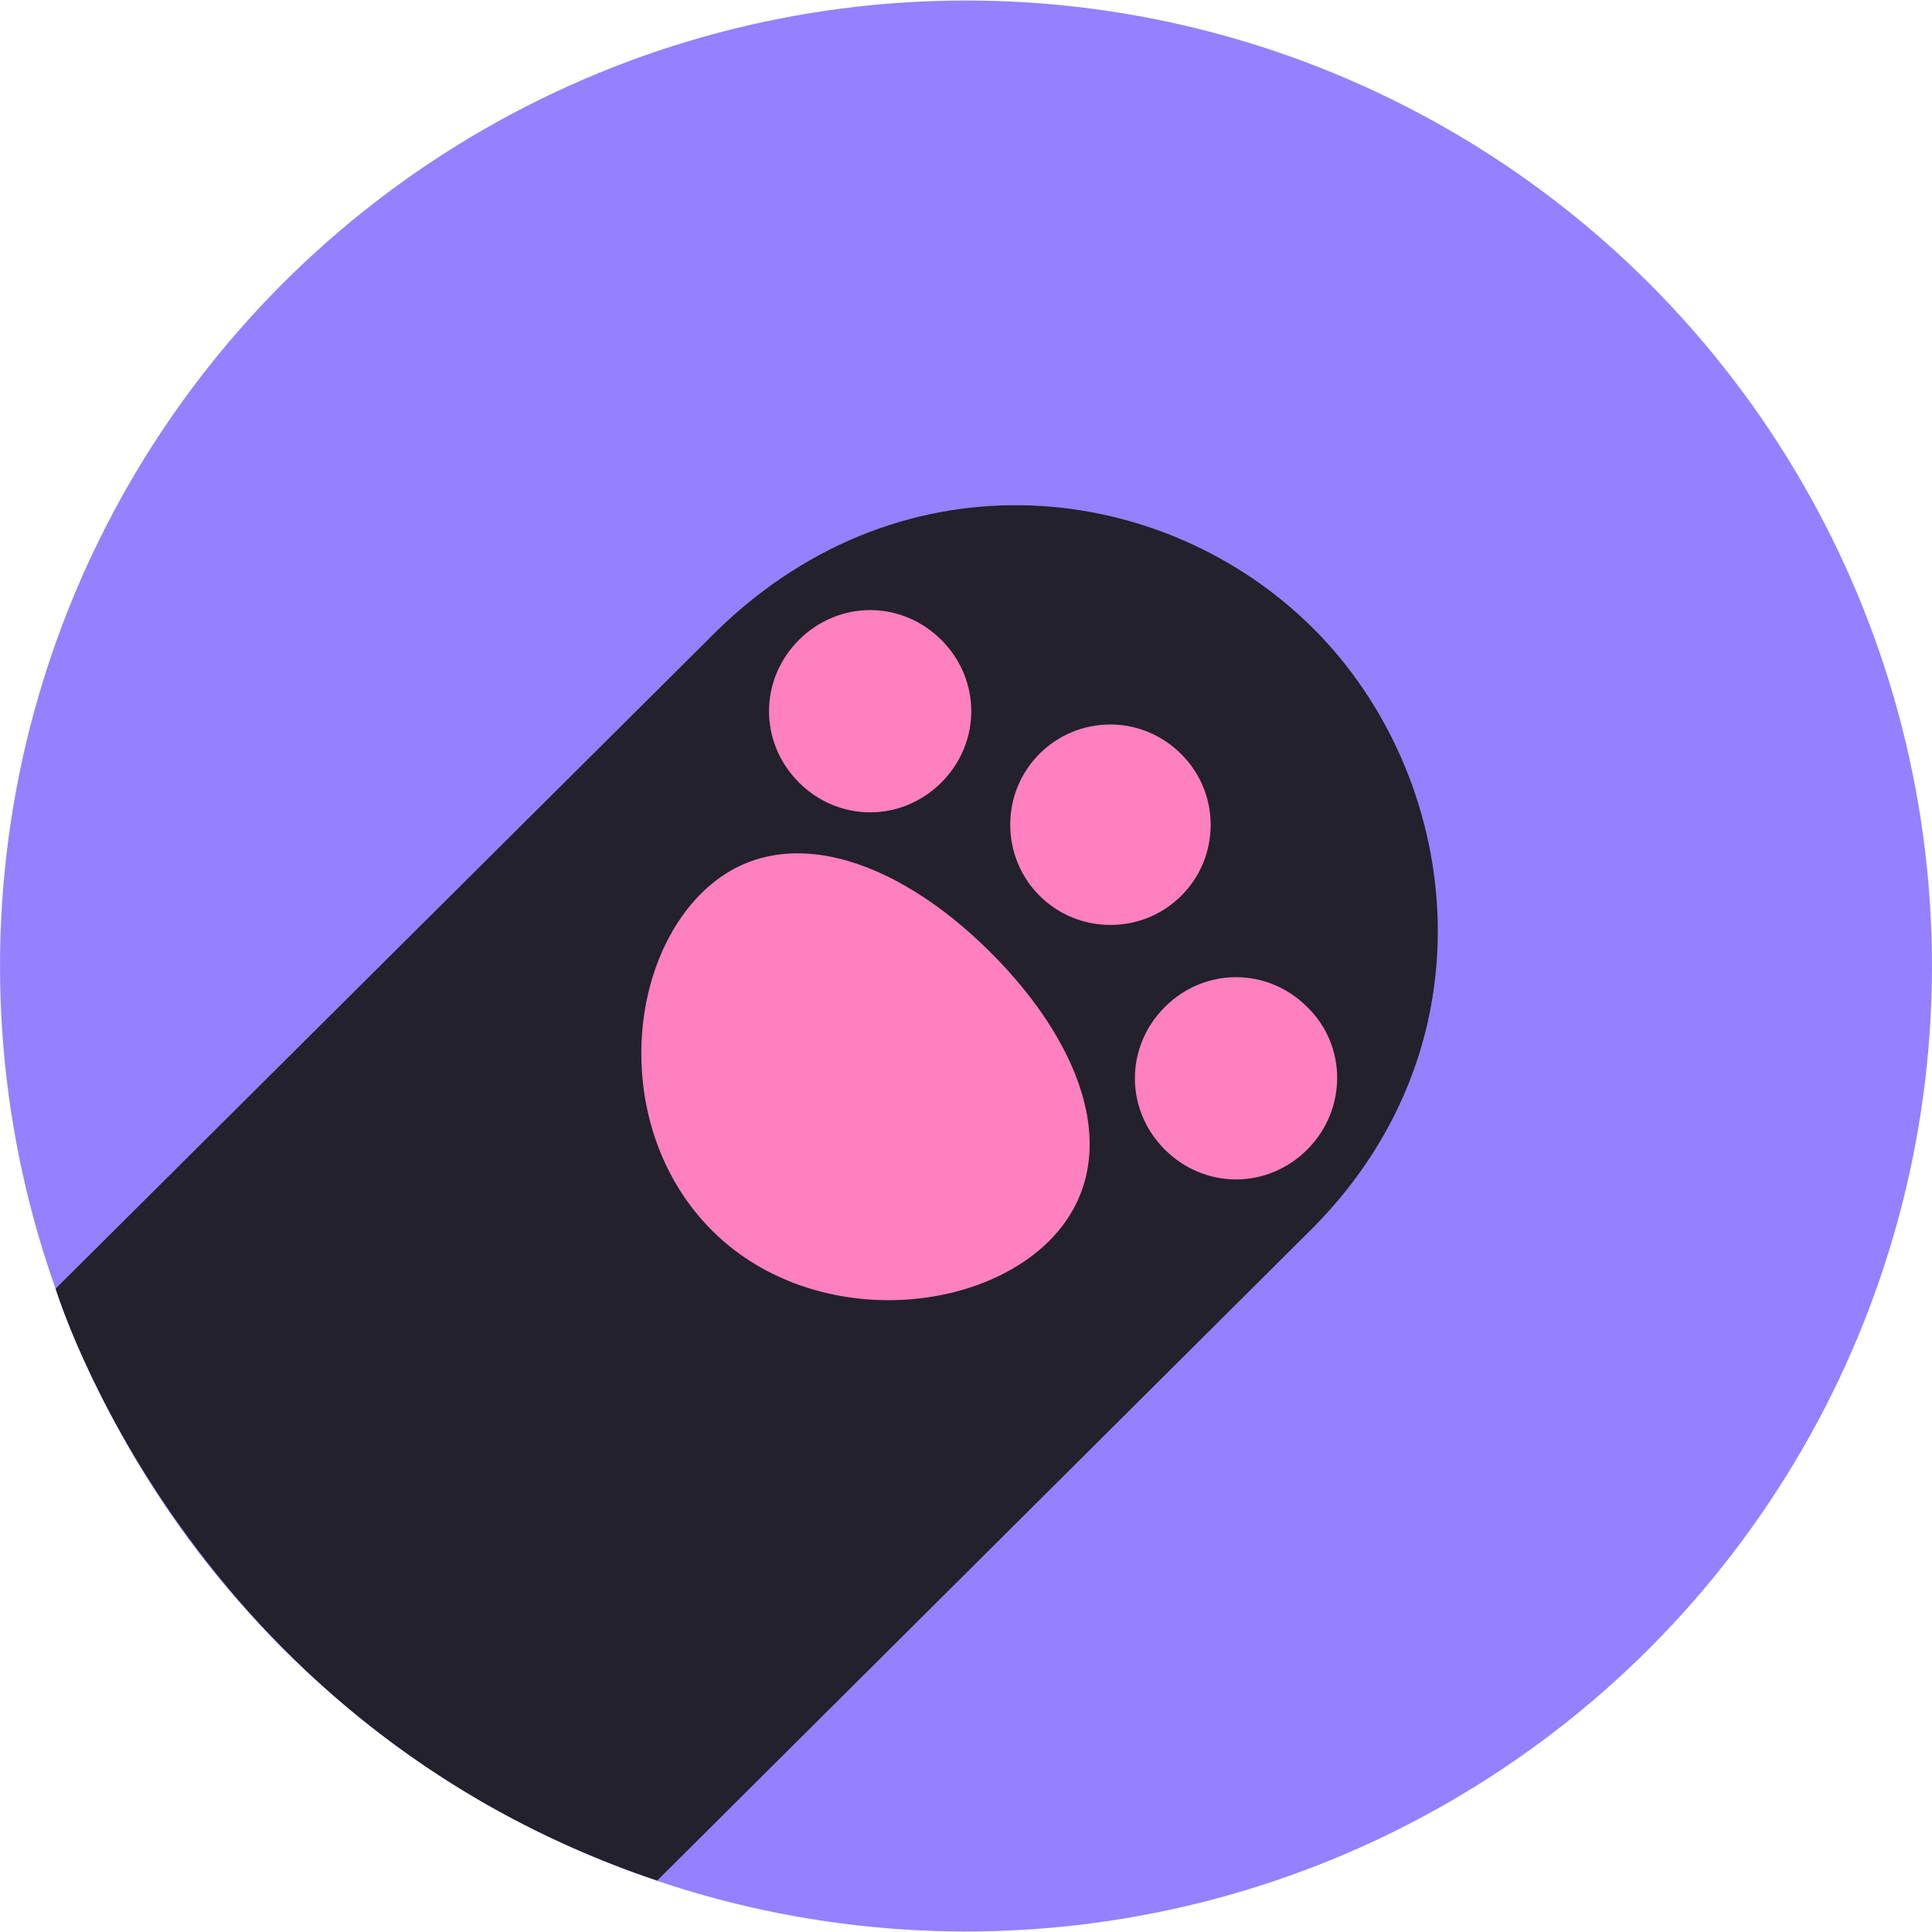<svg xmlns="http://www.w3.org/2000/svg" viewBox="20 20 160 160" shape-rendering="geometricPrecision" text-rendering="geometricPrecision"><ellipse rx="18.63" ry="20.736" transform="matrix(4.294 0 0 3.856 100 100)" fill="#9580ff"/><path d="M74.427 175.74c-39.06-13.096-49.82-49.02-49.82-49.02l54.855-54.57c15.497-15.007 37.05-12.428 49.4 0 12.046 12.122 15.098 33.995 0 49.4" fill="#22212c"/><path d="M78.062 94c-6.4 6.4-7.1 19.9.9 27.9 7.9 7.9 21.5 7.2 27.9.9 6.4-6.4 3.1-16-4.8-23.9-8-8-17.7-11.2-24-4.9zm19.9-9.2c3.3-3.3 3.3-8.5 0-11.8s-8.5-3.3-11.8 0-3.3 8.5 0 11.8 8.5 3.3 11.8 0zm22.3 3.5c0 4.6-3.7 8.3-8.3 8.3s-8.3-3.7-8.3-8.3 3.7-8.3 8.3-8.3c4.5 0 8.3 3.7 8.3 8.3zm8 15.1c-3.3-3.3-8.5-3.3-11.8 0s-3.3 8.5 0 11.8 8.5 3.3 11.8 0 3.3-8.6 0-11.8z" fill="#ff80bf"/></svg>

